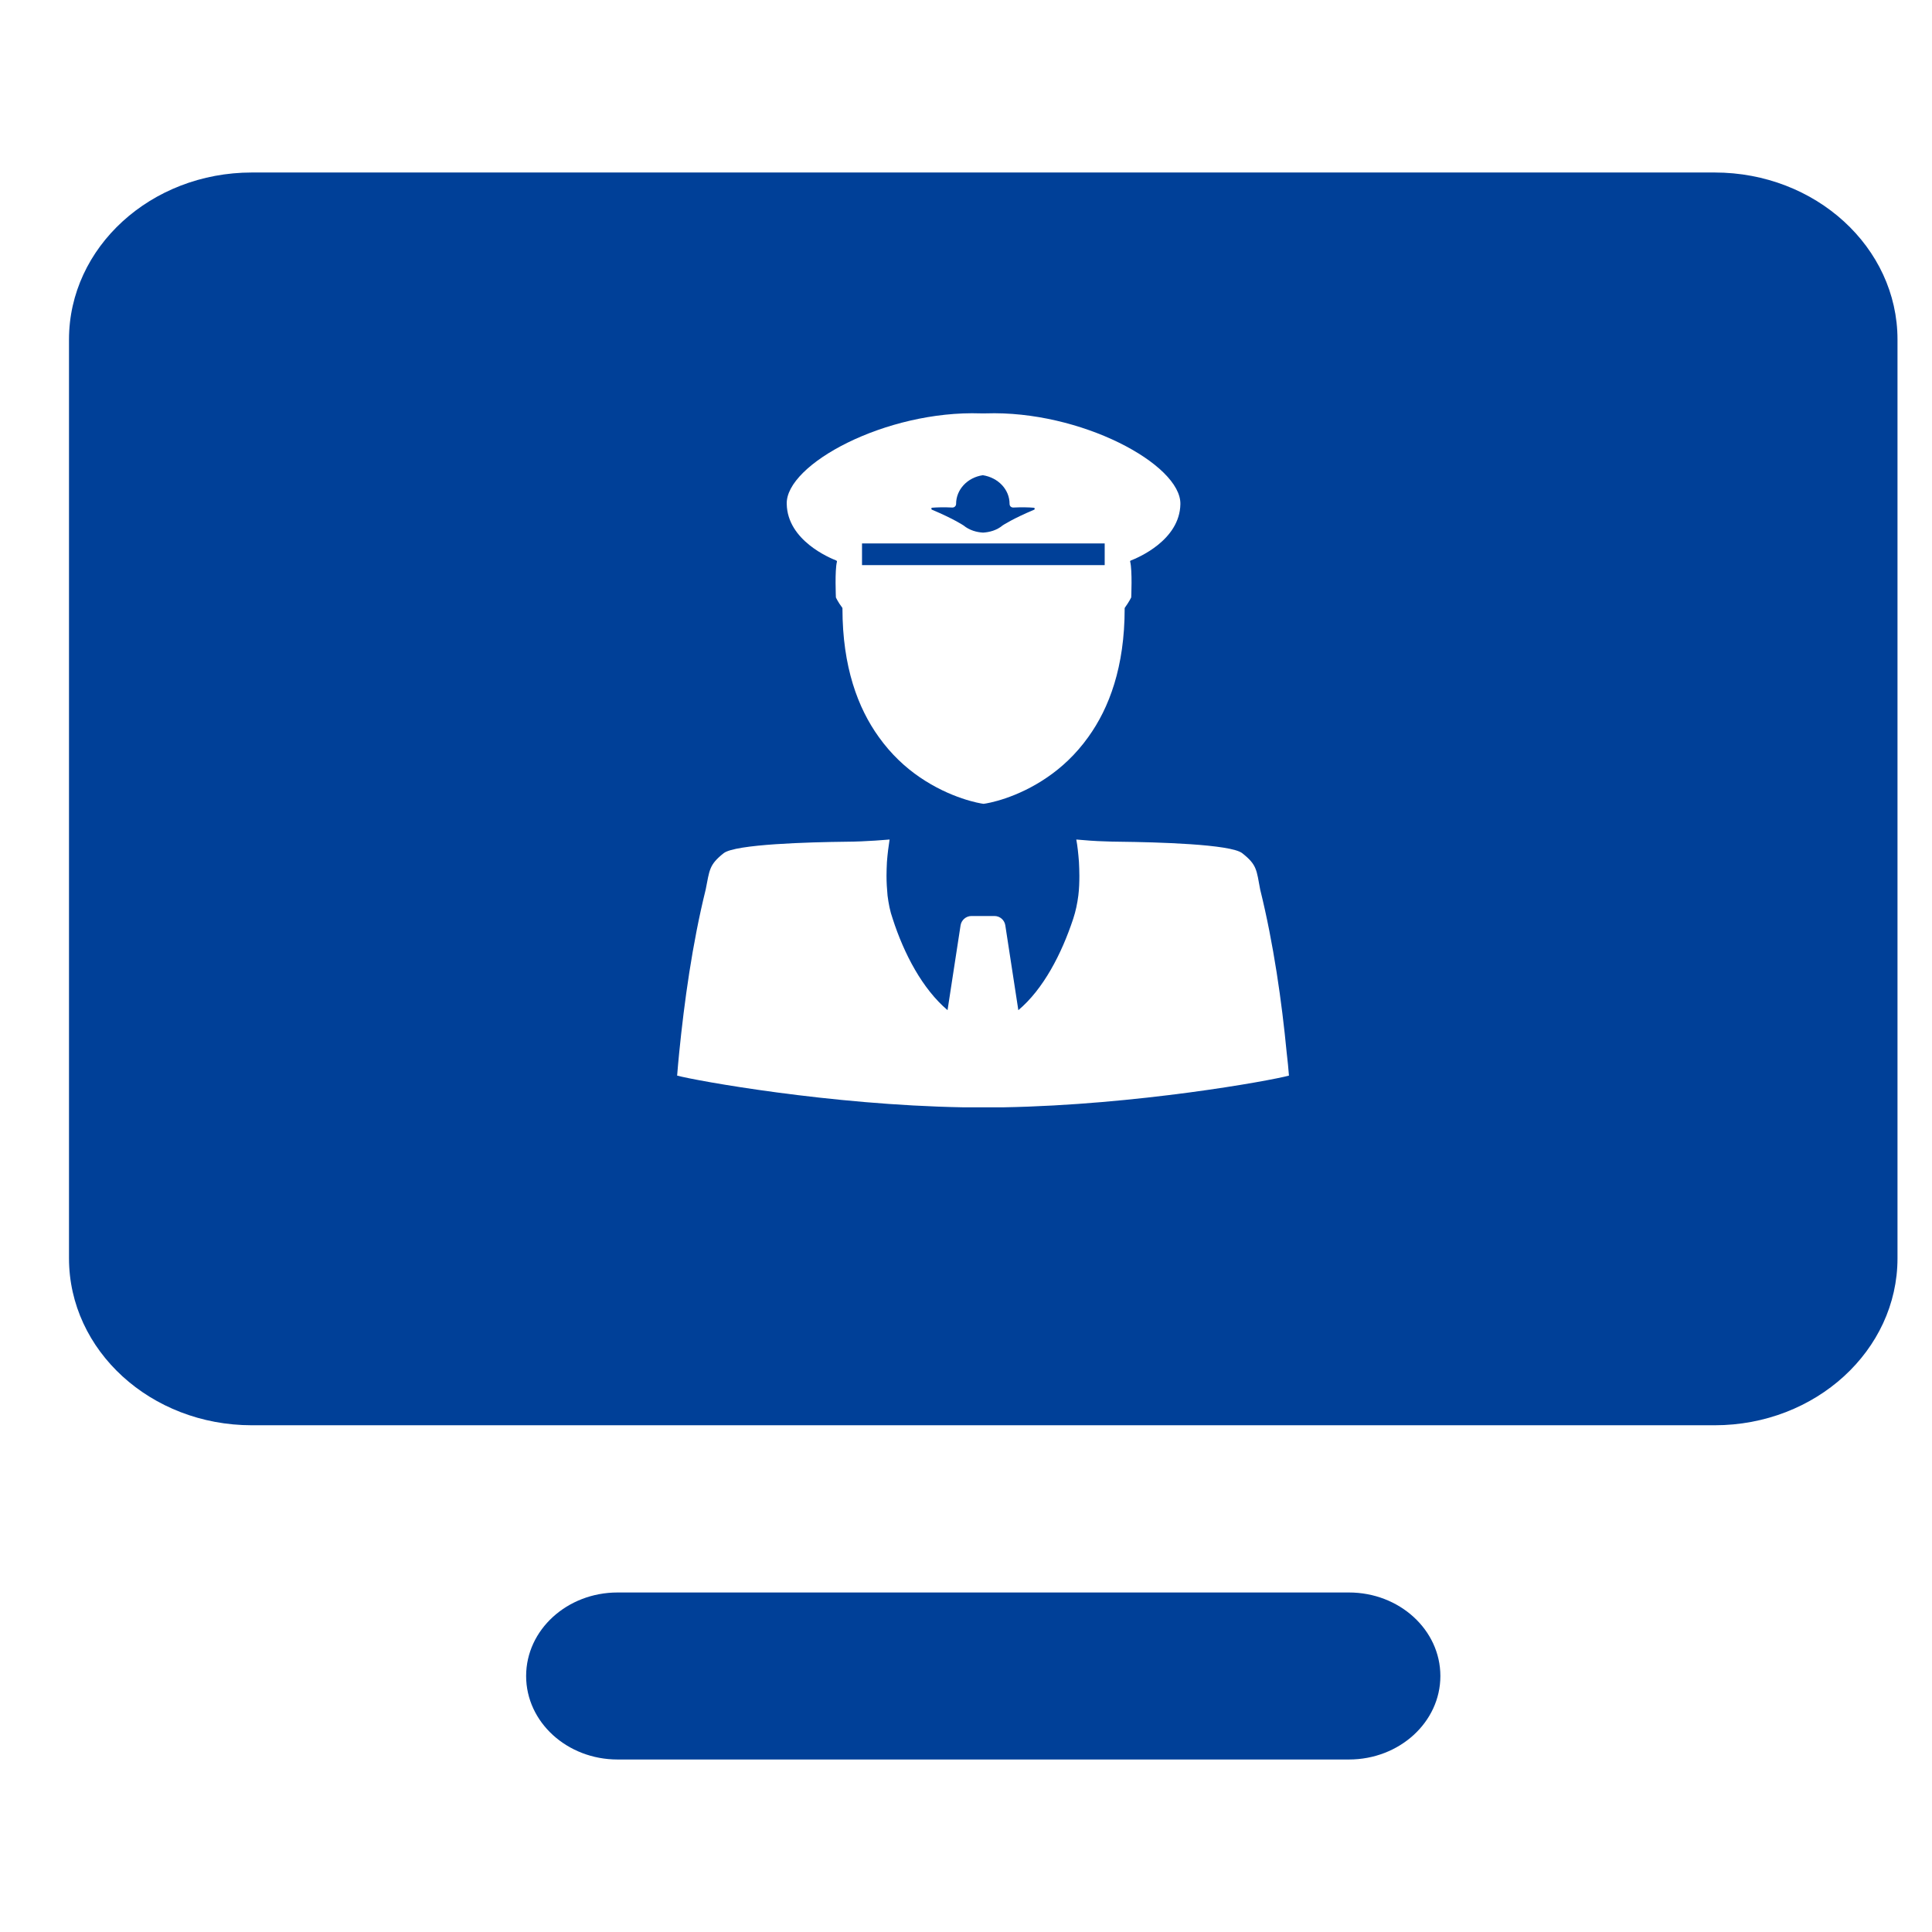 <?xml version="1.0" encoding="UTF-8"?>
<svg width="56px" height="56px" viewBox="0 0 56 56" version="1.1" xmlns="http://www.w3.org/2000/svg" xmlns:xlink="http://www.w3.org/1999/xlink">
    <title>编组 5备份 3</title>
    <g id="首页" stroke="none" stroke-width="1" fill="none" fill-rule="evenodd">
        <g id="编组-5备份-3">
            <rect id="矩形" x="0" y="0" width="56" height="56"></rect>
            <g id="法警工作台" transform="translate(2, 5)" fill="#004098" fill-rule="nonzero">
                <path d="M22.986,10.752 L30.02,10.752 L30.02,11.381 L22.986,11.381 L22.986,10.752 Z M37.1,41.159 L15.9,41.159 C14.439,41.159 13.25,42.241 13.25,43.58 C13.25,44.918 14.439,46 15.9,46 L37.1,46 C38.561,46 39.75,44.918 39.75,43.58 C39.75,42.241 38.561,41.159 37.1,41.159 Z M25.015,9.775 C25.625,10.031 25.908,10.217 25.926,10.229 C26.104,10.374 26.311,10.427 26.494,10.438 C26.677,10.427 26.89,10.374 27.062,10.229 C27.08,10.217 27.364,10.031 27.973,9.775 C28.002,9.763 27.997,9.717 27.961,9.717 C27.831,9.705 27.618,9.699 27.37,9.711 C27.31,9.711 27.263,9.67 27.263,9.606 C27.263,9.187 26.932,8.844 26.488,8.774 C26.045,8.838 25.713,9.187 25.713,9.606 C25.713,9.664 25.666,9.711 25.607,9.711 C25.358,9.699 25.145,9.705 25.015,9.717 C24.992,9.717 24.986,9.763 25.015,9.775 L25.015,9.775 Z" id="形状"></path>
                <path d="M47.7,0 L5.3,0 C2.372,0 0,2.17 0,4.841 L0,31.472 C0,34.148 2.372,36.312 5.3,36.312 L47.7,36.312 C50.628,36.312 53,34.142 53,31.472 L53,4.841 C53,2.17 50.628,0 47.7,0 Z M26.429,6.982 L26.571,6.982 C29.322,6.889 32.238,8.46 32.214,9.612 C32.196,10.665 30.972,11.171 30.777,11.247 C30.759,11.253 30.753,11.27 30.759,11.282 C30.824,11.538 30.789,12.317 30.789,12.317 C30.789,12.317 30.723,12.451 30.605,12.614 C30.599,12.62 30.599,12.626 30.599,12.637 C30.599,14.331 30.15,15.523 29.546,16.361 C29.185,16.867 28.771,17.246 28.363,17.525 C27.47,18.142 26.624,18.287 26.512,18.299 L26.506,18.299 C26.399,18.287 25.554,18.142 24.654,17.525 C24.246,17.246 23.832,16.867 23.471,16.361 C22.868,15.523 22.419,14.331 22.419,12.637 C22.419,12.632 22.419,12.62 22.413,12.614 C22.288,12.451 22.229,12.317 22.229,12.317 C22.229,12.317 22.194,11.538 22.259,11.282 C22.265,11.27 22.253,11.253 22.241,11.247 C22.046,11.171 20.827,10.665 20.804,9.612 C20.762,8.46 23.678,6.889 26.429,6.982 Z M27.092,27.096 L25.908,27.096 C22.046,27.026 18.195,26.328 17.627,26.177 C17.645,25.962 17.663,25.74 17.686,25.519 C17.834,24.041 18.065,22.36 18.455,20.783 C18.568,20.219 18.55,20.068 18.976,19.73 C19.313,19.468 21.46,19.41 22.519,19.398 C22.667,19.398 22.815,19.393 22.963,19.387 C23.235,19.375 23.513,19.358 23.785,19.334 C23.755,19.526 23.726,19.748 23.708,19.986 C23.702,20.114 23.696,20.254 23.696,20.388 C23.696,20.574 23.708,20.766 23.726,20.958 C23.755,21.185 23.797,21.412 23.874,21.627 C24.205,22.657 24.743,23.669 25.465,24.28 L25.843,21.819 C25.867,21.668 26.003,21.551 26.157,21.551 L26.825,21.551 C26.985,21.551 27.115,21.668 27.139,21.819 L27.517,24.28 C28.239,23.675 28.771,22.651 29.109,21.627 C29.18,21.412 29.227,21.185 29.256,20.958 C29.28,20.766 29.286,20.574 29.286,20.388 C29.286,20.248 29.28,20.114 29.274,19.986 C29.256,19.748 29.233,19.526 29.197,19.334 C29.469,19.358 29.747,19.381 30.02,19.387 C30.167,19.393 30.315,19.398 30.463,19.398 C31.522,19.41 33.675,19.468 34.006,19.73 C34.438,20.068 34.42,20.219 34.527,20.783 C34.917,22.36 35.154,24.041 35.296,25.519 C35.325,25.746 35.343,25.967 35.361,26.177 C34.805,26.328 30.954,27.026 27.092,27.096 L27.092,27.096 Z" id="形状"></path>
            </g>
        </g>
    </g>
</svg>
